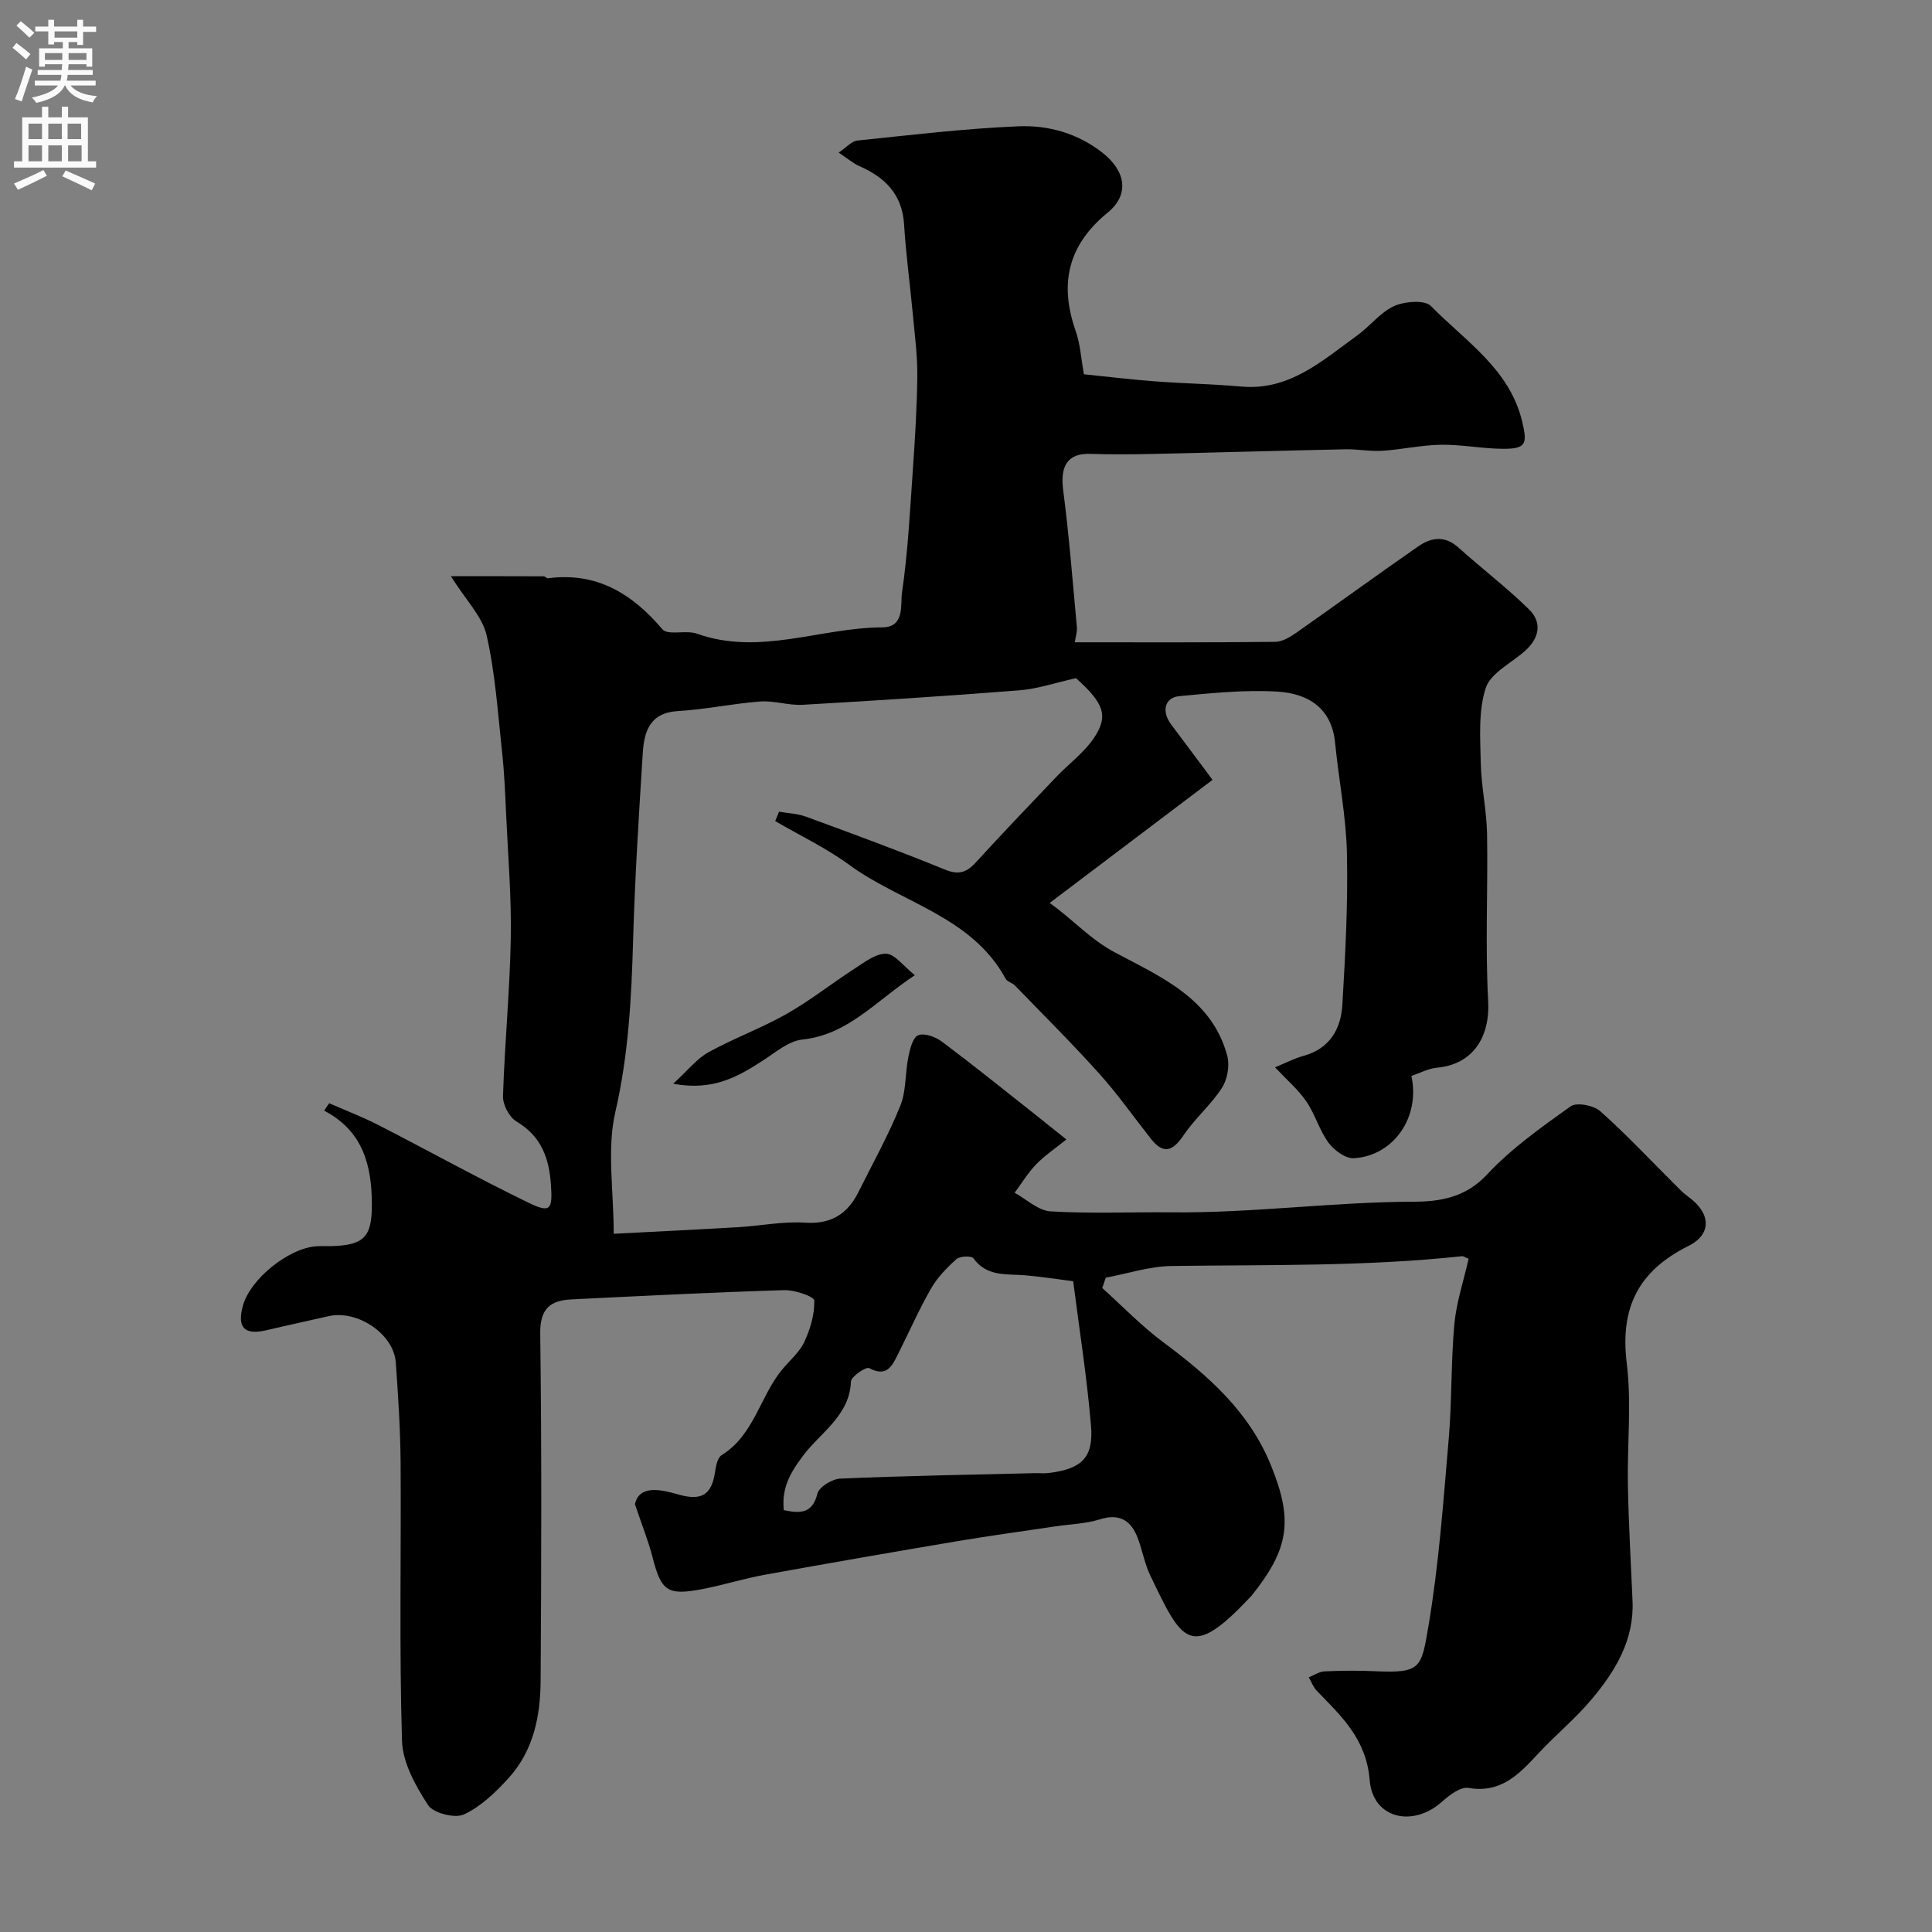 <svg enable-background="new 0 0 400 400" viewBox="0 0 400 400" xmlns="http://www.w3.org/2000/svg"><rect x="0" y="0" width="400" height="400" fill="#808080" stroke="none"/><path d="m304.06 260.62c-.77-.31-1.07-.57-1.35-.54-19.99 2.16-40.06 1.75-60.12 2.03-4.56.06-9.1 1.57-13.65 2.42-.24.71-.49 1.43-.73 2.14 4.18 3.76 8.11 7.86 12.61 11.21 9.29 6.91 17.76 14.33 22.29 25.43 4.72 11.56 3.73 17.42-4 27.08-.1.13-.23.24-.35.36-12.39 13.2-14.06 9.06-20.65-4.66-1.25-2.61-1.65-5.61-2.81-8.27-1.43-3.27-3.84-4.44-7.57-3.26-2.92.92-6.1.99-9.16 1.45-6.76 1.01-13.55 1.93-20.29 3.06-13.33 2.25-26.65 4.56-39.95 6.97-4.32.78-8.53 2.12-12.84 2.95-7.33 1.41-8.59.45-10.4-6.62-.82-3.21-2.07-6.3-3.63-10.93.88-4.13 5.52-3.02 9.03-2.01 4.78 1.37 6.84.02 7.54-4.61.19-1.26.51-3.02 1.39-3.56 6.72-4.16 7.91-12.14 12.52-17.71 1.57-1.89 3.59-3.58 4.59-5.74 1.23-2.65 2.15-5.71 2.05-8.56-.03-.82-4.03-2.2-6.18-2.14-14.71.45-29.41 1.19-44.11 1.92-4.34.21-6.51 1.9-6.44 7.04.31 24 .23 48 .08 72-.05 7.27-1.51 14.4-6.58 20-2.68 2.96-5.77 5.95-9.3 7.59-1.88.87-6.34-.27-7.43-1.94-2.58-3.97-5.25-8.76-5.39-13.29-.58-19.17-.16-38.37-.29-57.56-.05-6.94-.5-13.88-1-20.8-.43-5.9-7.94-10.93-13.91-9.57-4.29.98-8.59 1.9-12.87 2.91-4.57 1.08-6.14-.55-4.85-5.14 1.54-5.5 9.48-11.89 15.27-12.25 1-.06 2 .01 3-.02 6.75-.19 8.41-1.87 8.41-8.51.01-8.09-1.78-15.32-9.88-19.54.35-.51.69-1.02 1.04-1.54 3.41 1.5 6.91 2.83 10.22 4.53 10.41 5.34 20.65 11.03 31.18 16.13 4.44 2.15 4.86 1.29 4.52-3.74-.38-5.58-2-10.08-7.14-13.14-1.49-.89-2.85-3.48-2.79-5.25.34-10.87 1.41-21.72 1.61-32.58.16-8.57-.57-17.15-.96-25.72-.2-4.28-.36-8.57-.83-12.83-.88-8.12-1.41-16.34-3.21-24.26-.89-3.92-4.28-7.27-7.4-12.25 6.94 0 13.08-.01 19.21.02.3 0 .62.43.9.4 10.07-1.31 17.38 3.15 23.69 10.57 1.13 1.33 4.88.1 7.12.9 13.01 4.65 25.6-1.26 38.41-1.3 4.71-.02 3.71-4.73 4.07-7.2 1.21-8.28 1.64-16.69 2.22-25.06.46-6.59.88-13.19.95-19.79.04-4.26-.54-8.54-.93-12.8-.58-6.2-1.43-12.37-1.81-18.58-.39-6.26-3.96-9.74-9.29-12.09-1.3-.57-2.42-1.56-4.25-2.78 1.62-1.09 2.68-2.37 3.86-2.49 11.11-1.15 22.23-2.49 33.38-2.95 6.19-.26 12.27 1.45 17.41 5.5 4.81 3.79 5.59 8.66 1.04 12.37-8.24 6.73-10.05 14.74-6.62 24.51.96 2.74 1.12 5.77 1.7 8.96 4.74.48 9.75 1.09 14.78 1.47 5.92.45 11.88.54 17.79 1.07 9.99.9 16.76-5.35 23.99-10.56 2.66-1.91 4.79-4.79 7.67-6.1 2.18-.99 6.33-1.32 7.62-.01 7.1 7.26 16.25 12.98 18.88 23.87 1.13 4.69.83 5.71-3.97 5.69-4.27-.02-8.54-.9-12.8-.84-4.06.06-8.11.99-12.18 1.25-2.53.16-5.09-.36-7.63-.31-13.27.28-26.54.67-39.81.96-4.36.1-8.73.13-13.08-.01-4.6-.15-6.21 2.46-5.55 7.51 1.23 9.43 1.96 18.93 2.84 28.4.08.9-.24 1.84-.43 3.1 13.86 0 27.67.06 41.49-.09 1.48-.02 3.09-1 4.38-1.9 8.43-5.91 16.75-11.98 25.2-17.85 2.67-1.86 5.5-2.34 8.34.21 4.82 4.34 10.01 8.28 14.63 12.82 2.79 2.74 2.11 5.99-.85 8.61-2.83 2.51-7.11 4.57-8.12 7.68-1.55 4.8-1.13 10.34-1.02 15.55.1 4.88 1.21 9.74 1.3 14.62.2 11.53-.4 23.09.23 34.59.41 7.56-3.21 13.15-10.56 13.83-1.84.17-3.6 1.13-5.33 1.71 1.85 8.61-3.72 16.54-11.91 17.04-1.72.1-4.09-1.64-5.25-3.21-1.9-2.58-2.78-5.9-4.6-8.55-1.7-2.47-4.06-4.49-6.48-7.06 2.09-.86 3.96-1.84 5.95-2.39 5.41-1.51 7.69-5.57 7.99-10.56.62-10.41 1.17-20.86.95-31.28-.16-7.66-1.7-15.29-2.45-22.95-.72-7.33-5.73-10.24-11.97-10.61-6.72-.4-13.54.3-20.28.94-3.08.29-3.71 3.19-1.7 5.86 2.64 3.5 5.25 7.02 8.57 11.47-11.33 8.56-22.22 16.8-33.72 25.49 4.86 3.45 8.34 7.48 13.49 10.23 9.44 5.04 20.09 9.49 23.28 21.41.54 2.02.03 4.89-1.11 6.65-2.24 3.49-5.55 6.28-7.88 9.73-2.21 3.26-4.12 4.22-6.81.81-3.55-4.49-6.84-9.2-10.66-13.45-5.63-6.27-11.62-12.22-17.49-18.28-.55-.57-1.6-.79-1.94-1.43-7.07-12.96-21.61-15.68-32.37-23.56-4.77-3.49-10.2-6.07-15.33-9.06.26-.65.52-1.3.79-1.95 1.87.33 3.85.39 5.6 1.04 9.61 3.53 19.23 7.05 28.7 10.93 2.84 1.17 4.48.67 6.4-1.42 5.48-5.99 11.09-11.87 16.69-17.74 2.58-2.7 5.72-4.99 7.78-8.03 3.18-4.69 1.99-7.31-3.68-12.42-4.5 1-8.06 2.23-11.68 2.51-14.96 1.18-29.93 2.14-44.91 3-2.91.17-5.9-.9-8.8-.68-5.69.42-11.33 1.65-17.02 1.98-5.92.35-7.02 4.32-7.3 8.82-.81 12.84-1.62 25.69-1.99 38.55-.34 12-.95 23.82-3.69 35.68-1.77 7.68-.33 16.1-.33 25.17 9.4-.49 17.61-.88 25.83-1.37 4.6-.27 9.23-1.23 13.79-.93 5.42.36 8.8-1.81 11.07-6.37 2.95-5.92 6.18-11.72 8.65-17.83 1.25-3.09.98-6.77 1.67-10.13.33-1.64.92-4.04 2.04-4.48 1.29-.51 3.59.35 4.91 1.33 6.42 4.81 12.67 9.85 18.97 14.82 2.05 1.62 4.08 3.26 6.79 5.43-2.36 1.91-4.5 3.34-6.25 5.15-1.7 1.76-2.99 3.91-4.46 5.89 2.47 1.35 4.89 3.7 7.43 3.85 8.3.5 16.66.12 24.99.2 16.8.18 33.48-2.16 50.28-2.2 5.3-.01 10.66-.86 15.06-5.58 5.05-5.43 11.28-9.83 17.36-14.17 1.24-.88 4.75-.2 6.11 1 5.35 4.75 10.25 10 15.33 15.05.94.94 1.86 1.92 2.93 2.69 4.62 3.32 4.96 7.71 0 10.18-10.31 5.14-14.18 12.74-12.76 24.24 1.03 8.37.07 16.98.24 25.47.16 7.94.62 15.87.96 23.81.35 8.08-3.57 14.49-8.44 20.3-3.41 4.07-7.59 7.49-11.21 11.4-3.9 4.21-7.64 8.12-14.32 6.98-1.62-.28-3.92 1.46-5.43 2.81-6.05 5.45-14.37 3.58-15.02-4.41-.69-8.53-5.85-13.23-10.96-18.52-.73-.75-1.11-1.84-1.65-2.78 1.09-.43 2.16-1.18 3.26-1.23 3.49-.16 7-.19 10.5-.03 9.48.43 9.55-.65 11.03-9.44 2.15-12.76 3.07-25.74 4.18-38.65.68-7.91.45-15.89 1.17-23.79.41-4.47 1.9-8.85 2.95-13.51zm-81.87 4.64c-3.91-.49-6.98-.99-10.07-1.23-3.83-.3-7.82.31-10.58-3.51-.4-.55-2.8-.47-3.52.17-2 1.79-3.96 3.81-5.28 6.12-2.51 4.39-4.56 9.05-6.83 13.58-1.22 2.44-2.33 4.8-5.96 2.86-.64-.34-3.73 1.75-3.77 2.78-.26 7.03-6.32 10.6-9.81 15.22-2.97 3.93-4.53 6.94-4.1 11.41 3.5.74 5.95.68 6.97-3.43.34-1.38 3.05-3.03 4.73-3.1 13.41-.58 26.83-.8 40.25-1.13 1-.02 2.01.09 2.99-.04 6.75-.84 9.23-3.17 8.67-9.8-.83-9.9-2.39-19.75-3.69-29.9z" fill="#000001"/><path d="m189.41 201.9c-8.28 5.51-13.89 12.34-23.31 13.33-2.83.3-5.51 2.64-8.1 4.31-5.12 3.3-10.25 6.39-18.62 4.84 3-2.74 4.85-5.16 7.28-6.51 5.26-2.91 10.98-4.99 16.2-7.95 4.92-2.79 9.4-6.36 14.17-9.44 2.02-1.3 4.32-3.09 6.44-3.02 1.8.07 3.51 2.51 5.94 4.44z" fill="#000001"/><g fill="#fafafb"><path d="m2.6 9.9.8-1c.9.7 1.9 1.4 2.9 2.3l-.9 1.1c-1.1-1-2-1.8-2.8-2.4zm.5 10.6c.9-2.1 1.6-4.3 2.3-6.7.4.2.8.4 1.3.6-.7 2.1-1.5 4.3-2.2 6.6zm.3-15.2.9-.9c1 .8 2 1.6 2.8 2.4l-1 1c-.9-.9-1.8-1.7-2.7-2.5zm12.6-1.2h1.2v1.4h2.7v1.1h-2.7v2.7h-1.2v-.6h-1.8v1.3h4.9v3.8h-1.2v-.5h-3.7c0 .4-.1.9-.1 1.2h5.1v1h-5.2c0 .5-.1.9-.2 1.2h6v1h-5.2c1.1 1.3 2.9 2 5.5 2.2-.4.4-.7.8-.9 1.3-2.9-.5-4.8-1.6-5.7-3.5h-.1c-.8 1.7-2.7 2.9-5.9 3.6-.2-.4-.6-.8-.9-1.1 2.8-.6 4.6-1.4 5.4-2.5h-4.8v-1h5.3c.1-.3.2-.7.2-1.2h-4.9v-1h5c0-.4 0-.8.1-1.2h-3.6v.5h-1.2v-3.8h4.9v-1.3h-1.8v.5h-1.2v-2.7h-2.7v-1h2.7v-1.4h1.2v1.4h4.8zm-6.7 8.3h3.6c0-.4 0-.9 0-1.4h-3.6zm1.9-4.6h4.8v-1.3h-4.7v1.3zm6.7 3.2h-3.7v1.4h3.7v-2.4z"/><path d="m8.7 22.1h1.3v2.2h2.8v-2.2h1.3v2.2h4.1v9.1h1.7v1.3h-17v-1.3h1.7v-9.1h4.1zm.3 13.1.7 1.2c-1.8.9-3.8 1.9-6 2.9-.2-.4-.5-.8-.8-1.3 2.3-1 4.4-1.9 6.1-2.8zm-3.1-6.4h2.8v-3.2h-2.8zm0 4.6h2.8v-3.3h-2.8zm4.1-4.6h2.8v-3.2h-2.8zm0 4.6h2.8v-3.3h-2.8zm3.6 1.9c2.1.9 4.1 1.8 6.1 2.7l-.7 1.4c-2.2-1.1-4.2-2-6.1-2.9zm3.2-9.7h-2.8v3.2h2.8zm-2.7 7.8h2.8v-3.3h-2.8z"/></g></svg>